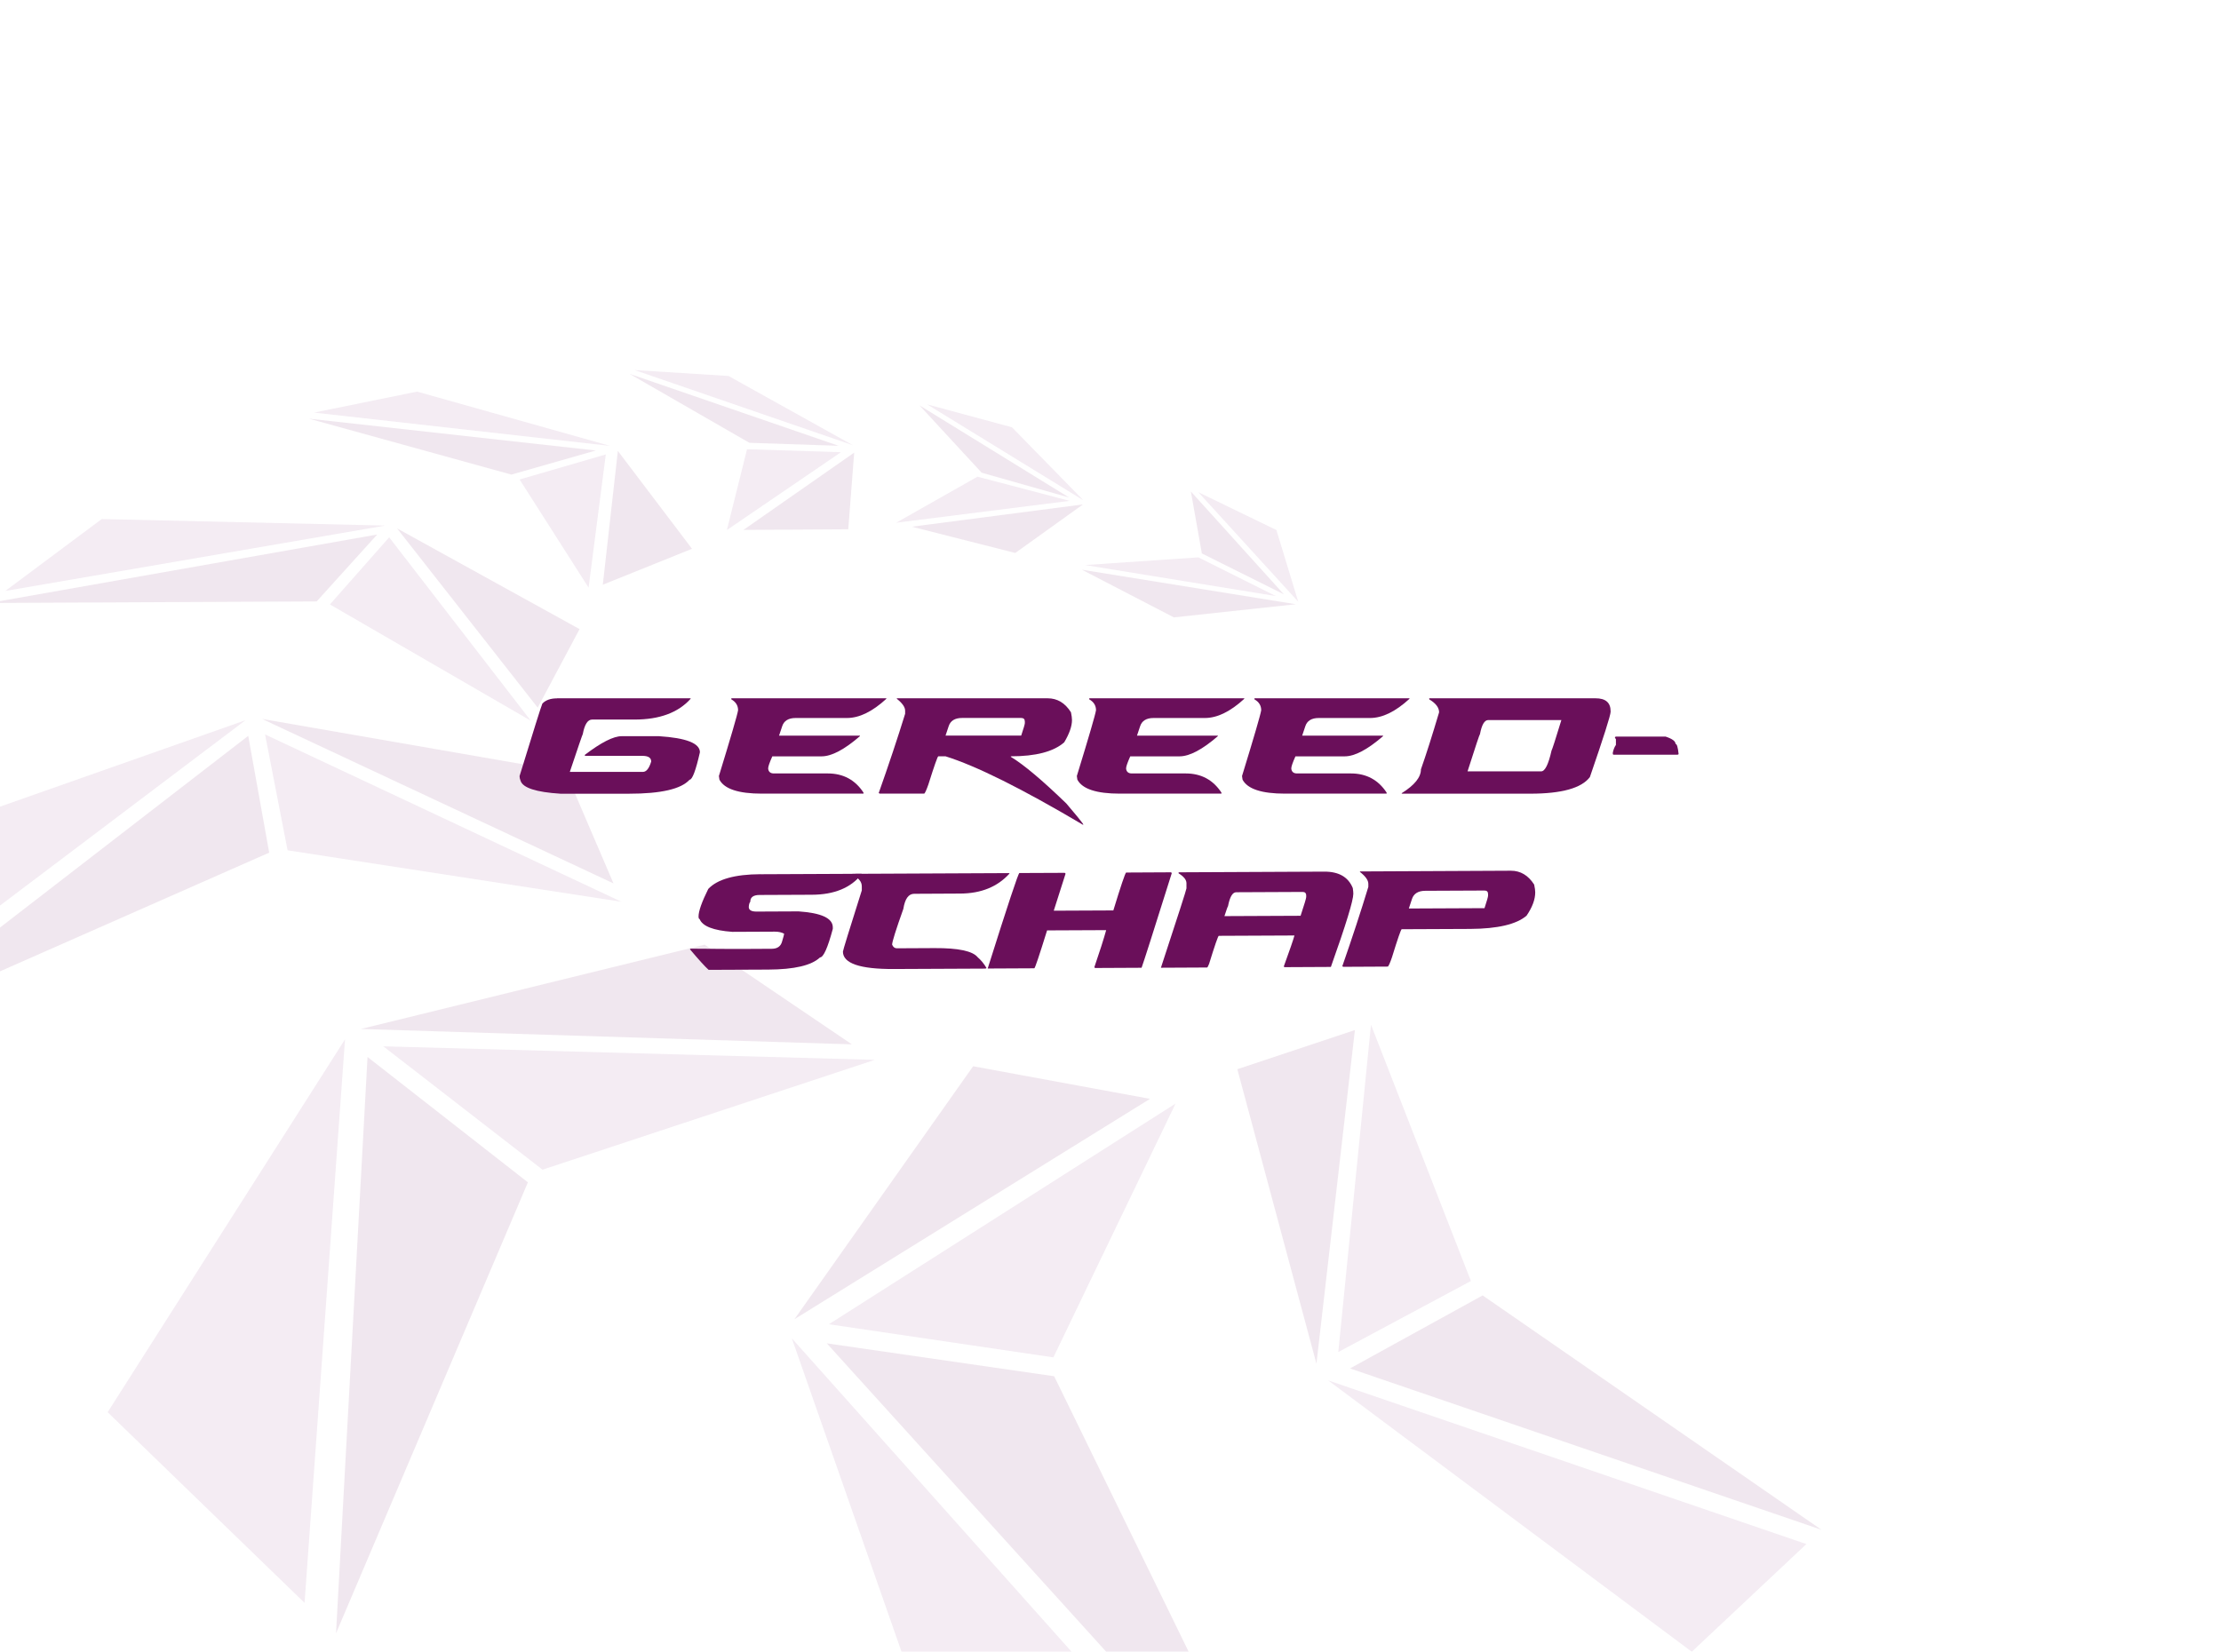 <?xml version="1.0" encoding="UTF-8"?>
<svg id="Laag_1" data-name="Laag 1" xmlns="http://www.w3.org/2000/svg" viewBox="0 0 585.94 435.87">
  <defs>
    <style>
      .cls-1 {
        opacity: .1;
      }

      .cls-2 {
        fill: #8b3c86;
      }

      .cls-2, .cls-3 {
        stroke-width: 0px;
      }

      .cls-3 {
        fill: #6a0f5a;
      }
    </style>
  </defs>
  <g class="cls-1">
    <polygon class="cls-2" points="285.8 132.01 244.6 106.71 266.98 112.76 285.8 132.01"/>
    <polygon class="cls-3" points="258.98 124.74 242.58 106.97 282.05 131.29 258.98 124.74"/>
    <polygon class="cls-3" points="338.72 156.85 317.07 146.04 314.17 129.69 338.72 156.85"/>
    <polygon class="cls-2" points="342.5 158.79 316.15 129.89 336.74 139.87 342.5 158.79"/>
    <polygon class="cls-2" points="167.45 97.66 192.21 99.22 225 117.48 167.45 97.66"/>
    <polygon class="cls-3" points="197.7 116.85 166.06 98.64 221.24 117.64 197.7 116.85"/>
    <polygon class="cls-2" points="286.28 149.11 316.17 147.08 336.59 157.29 286.28 149.11"/>
    <polygon class="cls-3" points="240.55 138.99 285.71 133.11 267.85 145.92 240.55 138.99"/>
    <polygon class="cls-3" points="309.69 162.92 285.42 150.34 341.87 159.45 309.69 162.92"/>
    <polygon class="cls-2" points="236.43 137.94 257.87 125.79 282.16 132.17 236.43 137.94"/>
    <polygon class="cls-3" points="196.13 139.84 225.35 119.44 223.79 139.67 196.13 139.84"/>
    <polygon class="cls-2" points="191.77 139.86 197.08 118.55 221.86 119.33 191.77 139.86"/>
    <polygon class="cls-2" points="82.86 108.88 110.03 103.34 160.94 117.66 82.86 108.88"/>
    <polygon class="cls-3" points="81.5 110.48 157.18 118.88 134.91 125.24 81.5 110.48"/>
    <polygon class="cls-3" points="159.03 154.3 163 118.99 182.57 144.82 159.03 154.3"/>
    <polygon class="cls-2" points="155.28 155.07 137.08 126.53 159.82 119.92 155.28 155.07"/>
    <polygon class="cls-3" points="141.86 186.74 104.75 139.43 152.9 166.01 141.86 186.74"/>
    <polygon class="cls-2" points="87.04 159.5 102.67 141.79 140.03 190.18 87.04 159.5"/>
    <polygon class="cls-2" points="1.41 155.94 26.84 136.97 101.65 138.69 1.41 155.94"/>
    <polygon class="cls-3" points="-2.84 159.12 99.51 141.05 83.54 158.71 -2.84 159.12"/>
    <polygon class="cls-3" points="69.15 189.72 149.22 203.64 161.85 233.12 69.15 189.72"/>
    <polygon class="cls-2" points="75.87 224.38 69.93 193.81 163.93 237.96 75.87 224.38"/>
    <polygon class="cls-2" points="353.07 356.78 361.69 270.41 388.05 338.04 353.07 356.78"/>
    <polygon class="cls-3" points="356.16 361.11 391.15 341.84 480.54 403.69 356.16 361.11"/>
    <polygon class="cls-3" points="95.22 271.53 185.9 249.28 224.74 275.59 95.22 271.53"/>
    <polygon class="cls-3" points="347.3 359.87 326.43 282.15 357.45 271.82 347.3 359.87"/>
    <polygon class="cls-2" points="143.13 308.66 101.13 276.11 230.78 279.68 143.13 308.66"/>
    <polygon class="cls-2" points="218.68 349.45 310.13 291.22 277.9 358.19 218.68 349.45"/>
    <polygon class="cls-3" points="209.58 348.13 256.73 281.37 303.4 289.97 209.58 348.13"/>
    <polygon class="cls-2" points="-34.09 264.7 -29.63 223.31 64.76 190.06 -34.09 264.7"/>
    <polygon class="cls-2" points="446.32 435.87 350.4 364.27 476.55 407.46 446.32 435.87"/>
    <polygon class="cls-3" points="-34.86 271.7 65.49 194.18 71.02 225 -34.86 271.7"/>
    <polygon class="cls-3" points="339.01 487.95 218.12 354.49 278.11 363.17 339.01 487.95"/>
    <polygon class="cls-2" points="253.56 480.79 208.9 353.17 328.36 487.05 253.56 480.79"/>
    <polygon class="cls-2" points="80.35 422.97 28.4 372.66 91.02 274.27 80.35 422.97"/>
    <polygon class="cls-3" points="88.65 431 96.96 278.92 139.27 312 88.65 431"/>
  </g>
  <g>
    <path class="cls-3" d="m200.64,230.7l26.66-.12v.14c-2.85,3.57-7.22,5.37-13.1,5.39l-13.81.06c-1.64,0-2.46.61-2.45,1.79-.23.25-.36.71-.4,1.37,0,.82.69,1.23,2.06,1.22l11.07-.05c6.02.41,9.03,1.8,9.04,4.2v.41c-1.34,5.02-2.47,7.53-3.38,7.54-2.22,2.11-6.78,3.18-13.66,3.21l-15.72.07c-.94-.84-2.59-2.65-4.95-5.45.09,0,.14-.05.14-.14,6.75.06,11.99.08,15.72.06l5.74-.03c1.48,0,2.39-.65,2.73-1.93.36-1.19.54-1.87.54-2.05-.64-.36-1.46-.54-2.46-.54l-11.21.05c-5.01-.36-7.89-1.49-8.63-3.38-.18,0-.27-.23-.28-.68,0-1.39.85-3.81,2.56-7.26,2.4-2.56,7-3.86,13.79-3.89Z"/>
    <path class="cls-3" d="m224.87,230.59l41.43-.19v.14c-3.15,3.48-7.47,5.23-12.96,5.26l-12.17.06c-1.48,0-2.43,1.33-2.85,3.98-1.98,5.57-2.97,8.72-2.96,9.45.28.64.69.95,1.23.95l9.98-.05c6.24-.03,10.03.77,11.36,2.41.89.77,1.67,1.72,2.34,2.86l-.27.14-24.2.11c-8.93.04-13.41-1.49-13.42-4.59,0-.29,1.66-5.68,4.98-16.16v-1.09c-.01-1.21-.84-2.21-2.48-3v-.27Z"/>
    <path class="cls-3" d="m268.93,230.38l11.89-.05c.18.02.27.11.28.27l-3.1,9.72,15.72-.07c1.97-6.46,3.1-9.79,3.37-10l11.76-.06c.18.02.27.11.27.27-4.76,15.15-7.41,23.46-7.95,24.92l-12.17.06c-.18,0-.27-.09-.27-.27,1.44-4.2,2.47-7.44,3.1-9.72l-15.59.07c-2.07,6.66-3.19,10-3.37,10l-12.3.06c5.3-16.8,8.08-25.19,8.36-25.2Z"/>
    <path class="cls-3" d="m310.93,230.19l38.42-.18c3.85-.02,6.36,1.43,7.54,4.34.09.61.14,1.12.14,1.5,0,1.78-1.97,8.21-5.92,19.31l-12.17.06-.27-.14c1.62-4.45,2.56-7.19,2.83-8.22l-19.96.09c-.18,0-1.04,2.47-2.56,7.4-.25.64-.43.96-.54.96l-12.17.06c4.49-13.67,6.74-20.65,6.74-20.95v-1.37c-.01-.89-.7-1.75-2.07-2.59v-.27Zm12.09,11.56l20.1-.09c.99-2.99,1.48-4.63,1.48-4.93v-.41c0-.64-.33-.96-.96-.95l-17.5.08c-.98,0-1.7,1.24-2.17,3.7-.07,0-.38.87-.94,2.6Z"/>
    <path class="cls-3" d="m358.78,229.96l39.79-.19c2.55-.01,4.61,1.21,6.17,3.66.19.87.28,1.55.28,2.05,0,1.87-.76,3.92-2.29,6.16-2.68,2.29-7.64,3.45-14.89,3.49l-18.05.08c-.18,0-1.04,2.47-2.56,7.4-.49,1.44-.86,2.26-1.08,2.46l-11.76.06-.27-.14c2.61-7.49,4.9-14.47,6.87-20.95v-.82c0-.93-.74-1.98-2.21-3.13v-.14Zm12.9,9.78l19.96-.09c.63-1.92.94-3.01.94-3.29v-.41c0-.64-.32-.96-.96-.95l-15.59.07c-1.89,0-3.07.74-3.54,2.2l-.81,2.46Z"/>
  </g>
  <g>
    <path class="cls-3" d="m146.92,184.27h35.27v.14c-3.28,3.65-8.2,5.47-14.77,5.47h-11.21c-1.16,0-1.98,1.28-2.46,3.83-.09.11-1.23,3.44-3.42,9.98h19.28c.91,0,1.64-.91,2.19-2.73,0-1-.77-1.5-2.32-1.5h-15.18v-.27c4.31-3.28,7.54-4.92,9.71-4.92h9.84c7.2.46,10.8,1.87,10.8,4.24-1.09,4.83-2.01,7.25-2.73,7.25-2.21,2.46-7.54,3.69-16,3.69h-18.05c-6.45-.41-9.96-1.55-10.53-3.42-.18-.43-.27-.84-.27-1.23,3.65-11.89,5.65-18.28,6.02-19.14.87-.91,2.14-1.37,3.83-1.37Z"/>
    <path class="cls-3" d="m192.95,184.27h40.88v.14c-3.67,3.37-7.13,5.06-10.39,5.06h-13.54c-1.89,0-3.08.73-3.55,2.19l-.82,2.46h21.33v.14c-4.1,3.55-7.47,5.33-10.12,5.33h-12.99c-.73,1.64-1.09,2.69-1.09,3.14v.14c.11.82.62,1.23,1.5,1.23h14.22c4.08,0,7.22,1.69,9.43,5.06v.27h-26.8c-6.18,0-9.91-1.23-11.21-3.69l-.14-.96c3.19-10.39,4.88-16.18,5.06-17.36,0-1.23-.59-2.19-1.78-2.87v-.27Z"/>
    <path class="cls-3" d="m236.6,184.27h39.79c2.55,0,4.6,1.23,6.15,3.69.18.87.27,1.55.27,2.05,0,1.62-.68,3.58-2.05,5.88-2.8,2.46-7.5,3.69-14.08,3.69v.14c3.42,2.07,8.29,6.17,14.63,12.3,2.64,3.12,3.96,4.72,3.96,4.79.36.46.55.73.55.82h-.14c-16.04-9.5-28.12-15.52-36.23-18.05h-1.91c-.18,0-1.05,2.46-2.6,7.38-.5,1.44-.87,2.26-1.09,2.46h-11.76l-.27-.14c2.64-7.47,4.97-14.45,6.97-20.92v-.82c0-.93-.73-1.98-2.19-3.14v-.14Zm12.85,9.84h19.96c.64-1.91.96-3.01.96-3.28v-.41c0-.64-.32-.96-.96-.96h-15.59c-1.89,0-3.08.73-3.55,2.19l-.82,2.46Z"/>
    <path class="cls-3" d="m287.38,184.27h40.88v.14c-3.67,3.37-7.13,5.06-10.39,5.06h-13.54c-1.89,0-3.08.73-3.55,2.19l-.82,2.46h21.33v.14c-4.1,3.55-7.47,5.33-10.12,5.33h-12.99c-.73,1.64-1.09,2.69-1.09,3.14v.14c.11.82.62,1.23,1.5,1.23h14.22c4.08,0,7.22,1.69,9.43,5.06v.27h-26.8c-6.18,0-9.91-1.23-11.21-3.69l-.14-.96c3.19-10.39,4.88-16.18,5.06-17.36,0-1.23-.59-2.19-1.78-2.87v-.27Z"/>
    <path class="cls-3" d="m330.96,184.27h40.88v.14c-3.67,3.37-7.13,5.06-10.39,5.06h-13.54c-1.89,0-3.08.73-3.55,2.19l-.82,2.46h21.33v.14c-4.1,3.55-7.47,5.33-10.12,5.33h-12.99c-.73,1.64-1.09,2.69-1.09,3.14v.14c.11.82.62,1.23,1.5,1.23h14.22c4.08,0,7.22,1.69,9.43,5.06v.27h-26.8c-6.18,0-9.91-1.23-11.21-3.69l-.14-.96c3.19-10.39,4.88-16.18,5.06-17.36,0-1.23-.59-2.19-1.78-2.87v-.27Z"/>
    <path class="cls-3" d="m377.06,184.27h43.89c2.64,0,3.96,1.14,3.96,3.42v.14c0,.89-1.82,6.63-5.47,17.23-2.21,2.92-7.45,4.38-15.72,4.38h-33.91v-.14c3.37-2.1,5.06-4.19,5.06-6.29,1.37-3.87,2.96-8.89,4.79-15.04,0-1.25-.87-2.39-2.6-3.42v-.27Zm10.12,19.28h19.41c1,0,1.91-1.82,2.73-5.47.18-.3,1.05-2.99,2.6-8.07h-19.28c-1,0-1.73,1.23-2.19,3.69-.09,0-1.19,3.28-3.28,9.84Z"/>
    <path class="cls-3" d="m426.31,194.38h13.12c1.73.57,2.6,1.21,2.6,1.91.36,0,.64.91.82,2.73l-.27.14h-16.82c-.18,0-.27-.09-.27-.27v-.27c.16-.8.43-1.48.82-2.05v-1.5l-.27-.41c.02-.18.11-.27.27-.27Z"/>
  </g>
</svg>